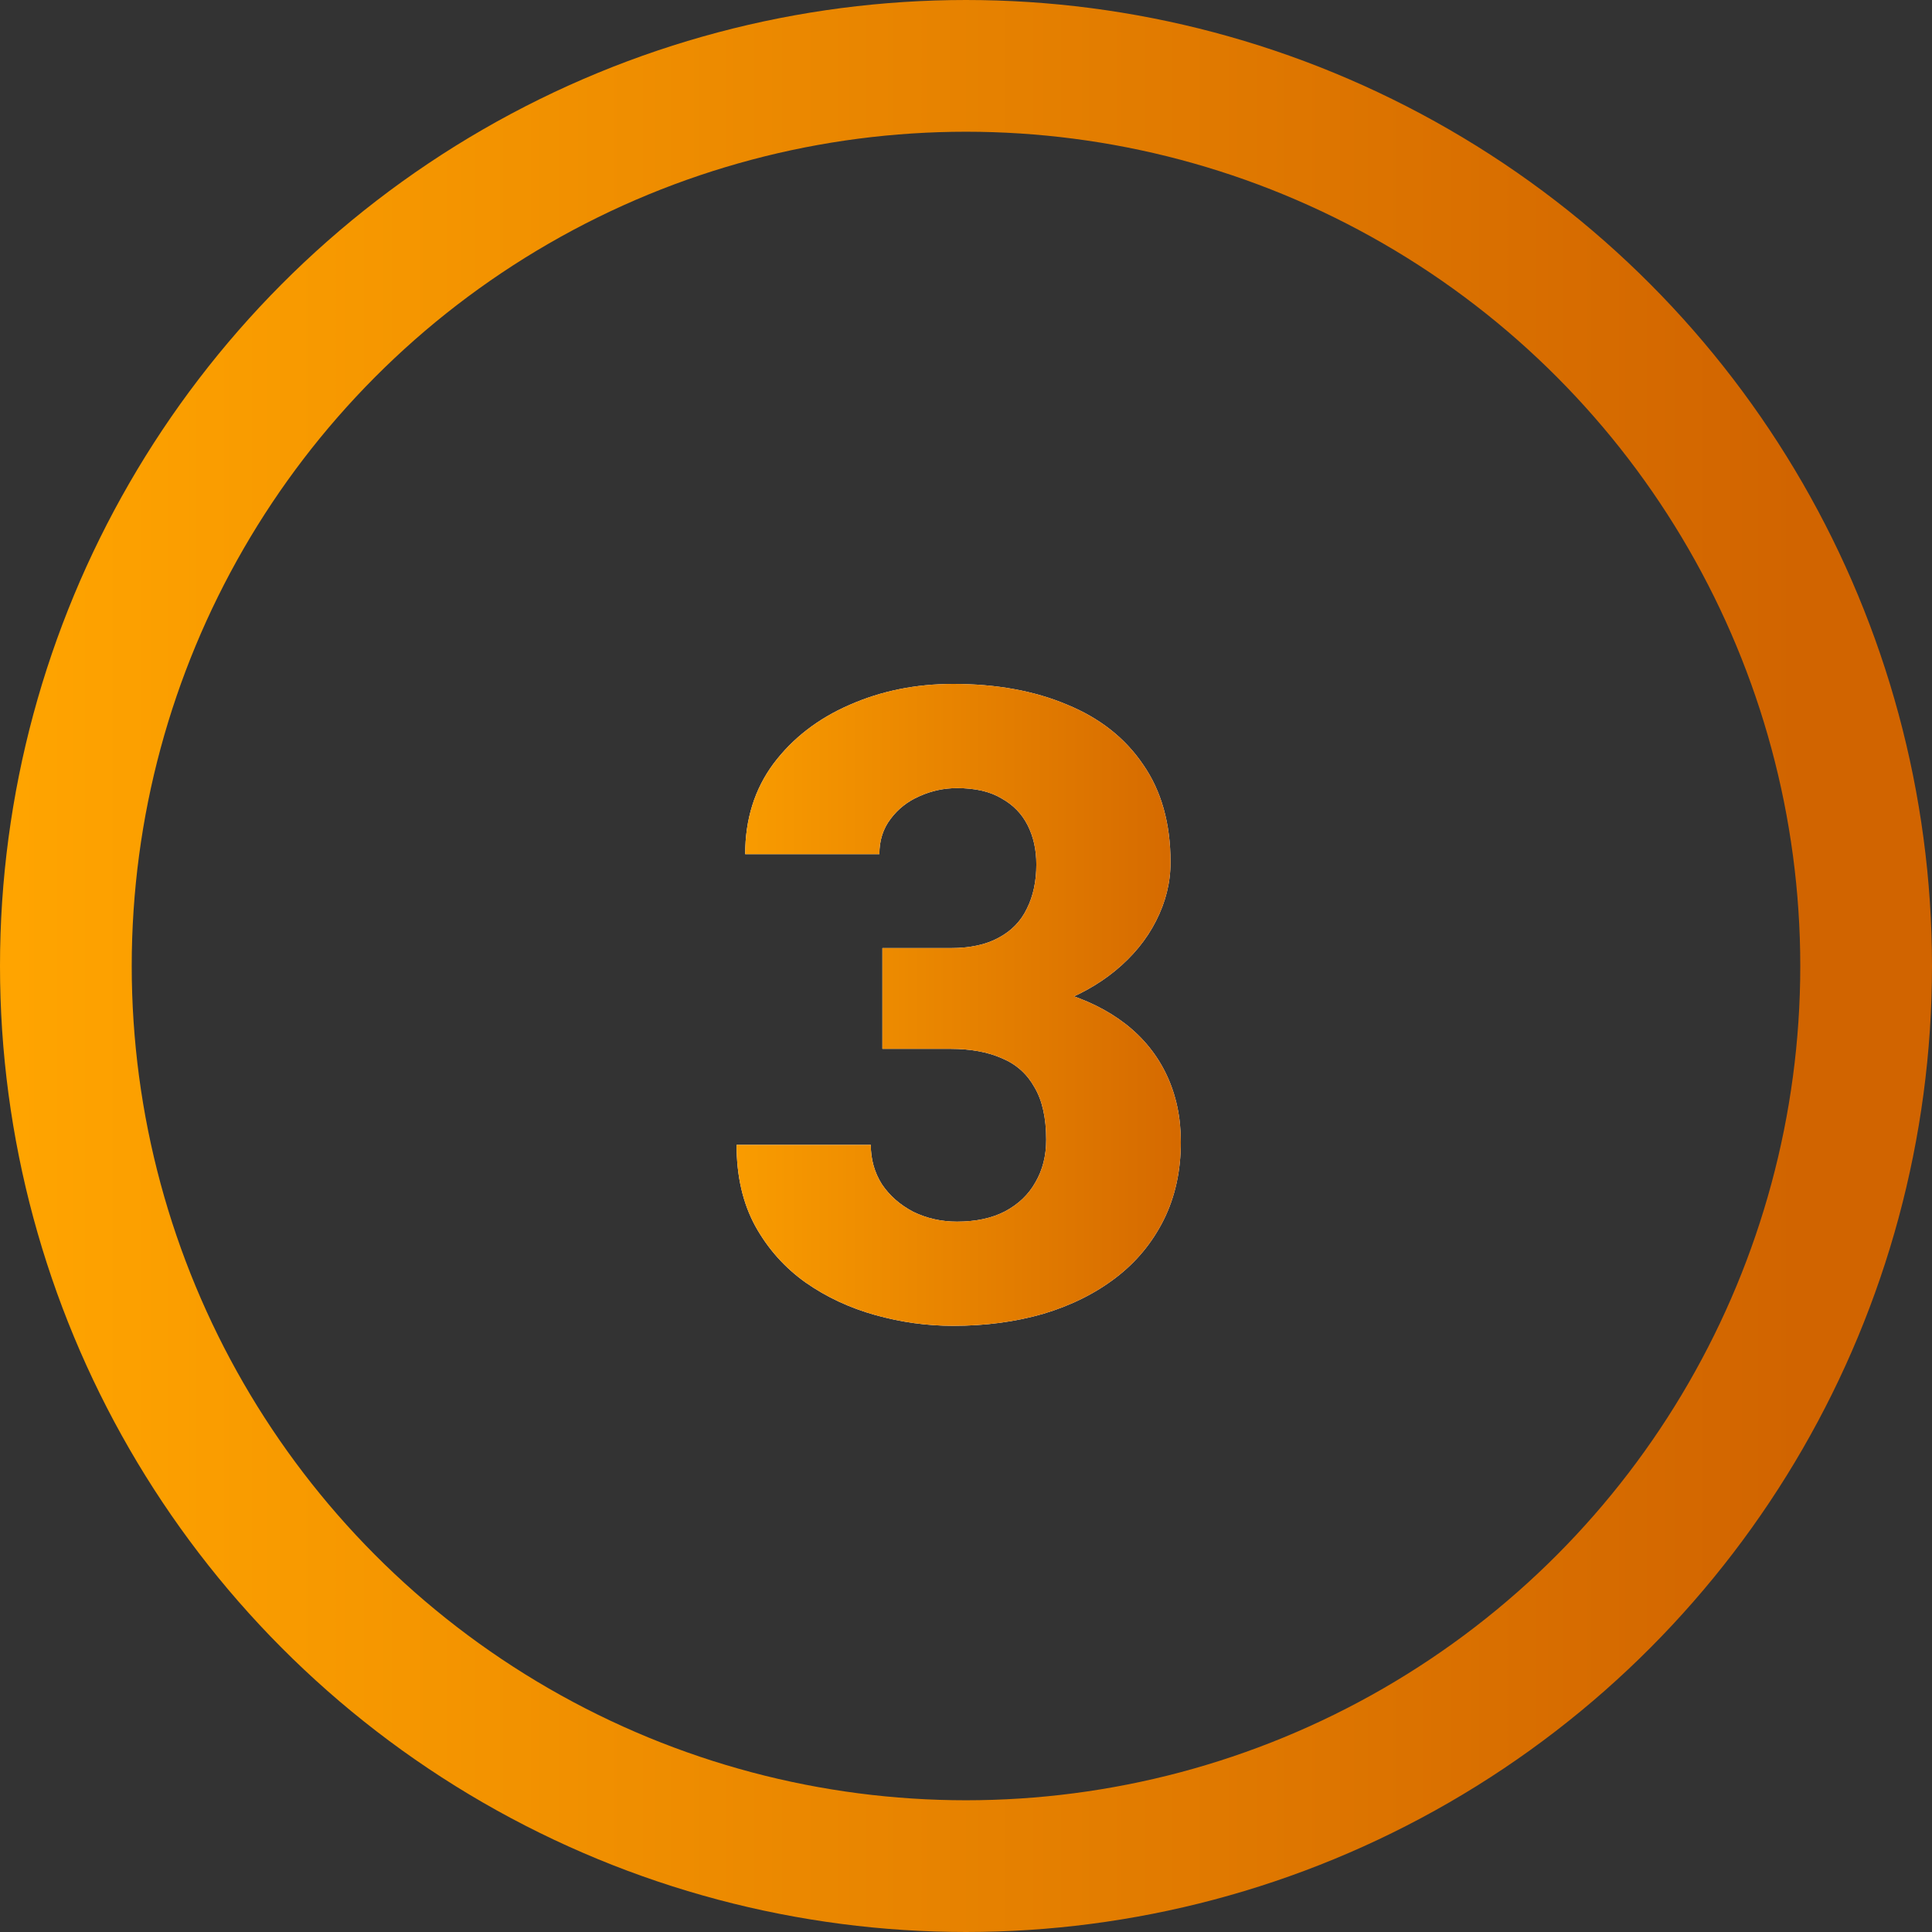 <svg width="44" height="44" viewBox="0 0 44 44" fill="none" xmlns="http://www.w3.org/2000/svg">
<rect x="0" y="0" width="44" height="44" fill="#333333" stroke="none"/>
<circle cx="22" cy="22" r="20.5" stroke="url(#paint0_linear_1537_628)" stroke-width="3"/>
<path d="M20.096 21.592H21.648C22.091 21.592 22.456 21.514 22.742 21.357C23.035 21.201 23.25 20.98 23.387 20.693C23.53 20.407 23.602 20.072 23.602 19.688C23.602 19.355 23.537 19.059 23.406 18.799C23.276 18.538 23.078 18.333 22.811 18.184C22.55 18.027 22.212 17.949 21.795 17.949C21.495 17.949 21.209 18.011 20.936 18.135C20.669 18.252 20.451 18.424 20.281 18.652C20.112 18.874 20.027 19.141 20.027 19.453H16.971C16.971 18.659 17.186 17.972 17.615 17.393C18.051 16.813 18.628 16.367 19.344 16.055C20.066 15.736 20.854 15.576 21.707 15.576C22.69 15.576 23.553 15.732 24.295 16.045C25.044 16.351 25.623 16.807 26.033 17.412C26.45 18.011 26.658 18.753 26.658 19.639C26.658 20.101 26.547 20.547 26.326 20.977C26.111 21.4 25.802 21.777 25.398 22.109C25.001 22.435 24.526 22.695 23.973 22.891C23.426 23.079 22.817 23.174 22.146 23.174H20.096V21.592ZM20.096 23.887V22.334H22.146C22.889 22.334 23.553 22.419 24.139 22.588C24.725 22.757 25.223 23.001 25.633 23.32C26.043 23.639 26.355 24.027 26.57 24.482C26.785 24.938 26.893 25.446 26.893 26.006C26.893 26.67 26.762 27.262 26.502 27.783C26.241 28.304 25.877 28.744 25.408 29.102C24.939 29.46 24.389 29.733 23.758 29.922C23.126 30.104 22.443 30.195 21.707 30.195C21.115 30.195 20.525 30.114 19.939 29.951C19.354 29.788 18.823 29.541 18.348 29.209C17.872 28.87 17.491 28.444 17.205 27.93C16.919 27.409 16.775 26.79 16.775 26.074H19.832C19.832 26.406 19.917 26.706 20.086 26.973C20.262 27.233 20.499 27.441 20.799 27.598C21.105 27.747 21.437 27.822 21.795 27.822C22.225 27.822 22.589 27.744 22.889 27.588C23.195 27.425 23.426 27.204 23.582 26.924C23.745 26.644 23.826 26.322 23.826 25.957C23.826 25.462 23.738 25.065 23.562 24.766C23.393 24.46 23.146 24.238 22.82 24.102C22.495 23.958 22.104 23.887 21.648 23.887H20.096Z" fill="white"/>
<path d="M20.096 21.592H21.648C22.091 21.592 22.456 21.514 22.742 21.357C23.035 21.201 23.25 20.98 23.387 20.693C23.53 20.407 23.602 20.072 23.602 19.688C23.602 19.355 23.537 19.059 23.406 18.799C23.276 18.538 23.078 18.333 22.811 18.184C22.55 18.027 22.212 17.949 21.795 17.949C21.495 17.949 21.209 18.011 20.936 18.135C20.669 18.252 20.451 18.424 20.281 18.652C20.112 18.874 20.027 19.141 20.027 19.453H16.971C16.971 18.659 17.186 17.972 17.615 17.393C18.051 16.813 18.628 16.367 19.344 16.055C20.066 15.736 20.854 15.576 21.707 15.576C22.69 15.576 23.553 15.732 24.295 16.045C25.044 16.351 25.623 16.807 26.033 17.412C26.45 18.011 26.658 18.753 26.658 19.639C26.658 20.101 26.547 20.547 26.326 20.977C26.111 21.4 25.802 21.777 25.398 22.109C25.001 22.435 24.526 22.695 23.973 22.891C23.426 23.079 22.817 23.174 22.146 23.174H20.096V21.592ZM20.096 23.887V22.334H22.146C22.889 22.334 23.553 22.419 24.139 22.588C24.725 22.757 25.223 23.001 25.633 23.32C26.043 23.639 26.355 24.027 26.57 24.482C26.785 24.938 26.893 25.446 26.893 26.006C26.893 26.67 26.762 27.262 26.502 27.783C26.241 28.304 25.877 28.744 25.408 29.102C24.939 29.46 24.389 29.733 23.758 29.922C23.126 30.104 22.443 30.195 21.707 30.195C21.115 30.195 20.525 30.114 19.939 29.951C19.354 29.788 18.823 29.541 18.348 29.209C17.872 28.87 17.491 28.444 17.205 27.93C16.919 27.409 16.775 26.79 16.775 26.074H19.832C19.832 26.406 19.917 26.706 20.086 26.973C20.262 27.233 20.499 27.441 20.799 27.598C21.105 27.747 21.437 27.822 21.795 27.822C22.225 27.822 22.589 27.744 22.889 27.588C23.195 27.425 23.426 27.204 23.582 26.924C23.745 26.644 23.826 26.322 23.826 25.957C23.826 25.462 23.738 25.065 23.562 24.766C23.393 24.46 23.146 24.238 22.82 24.102C22.495 23.958 22.104 23.887 21.648 23.887H20.096Z" fill="url(#paint1_linear_1537_628)"/>
<defs>
<linearGradient id="paint0_linear_1537_628" x1="0.349" y1="25.936" x2="40.991" y2="25.936" gradientUnits="userSpaceOnUse">
<stop stop-color="#FFA400"/>
<stop offset="1" stop-color="#D16400"/>
</linearGradient>
<linearGradient id="paint1_linear_1537_628" x1="15.163" y1="26.107" x2="27.997" y2="26.107" gradientUnits="userSpaceOnUse">
<stop stop-color="#FFA400"/>
<stop offset="1" stop-color="#D16400"/>
</linearGradient>
</defs>
</svg>
